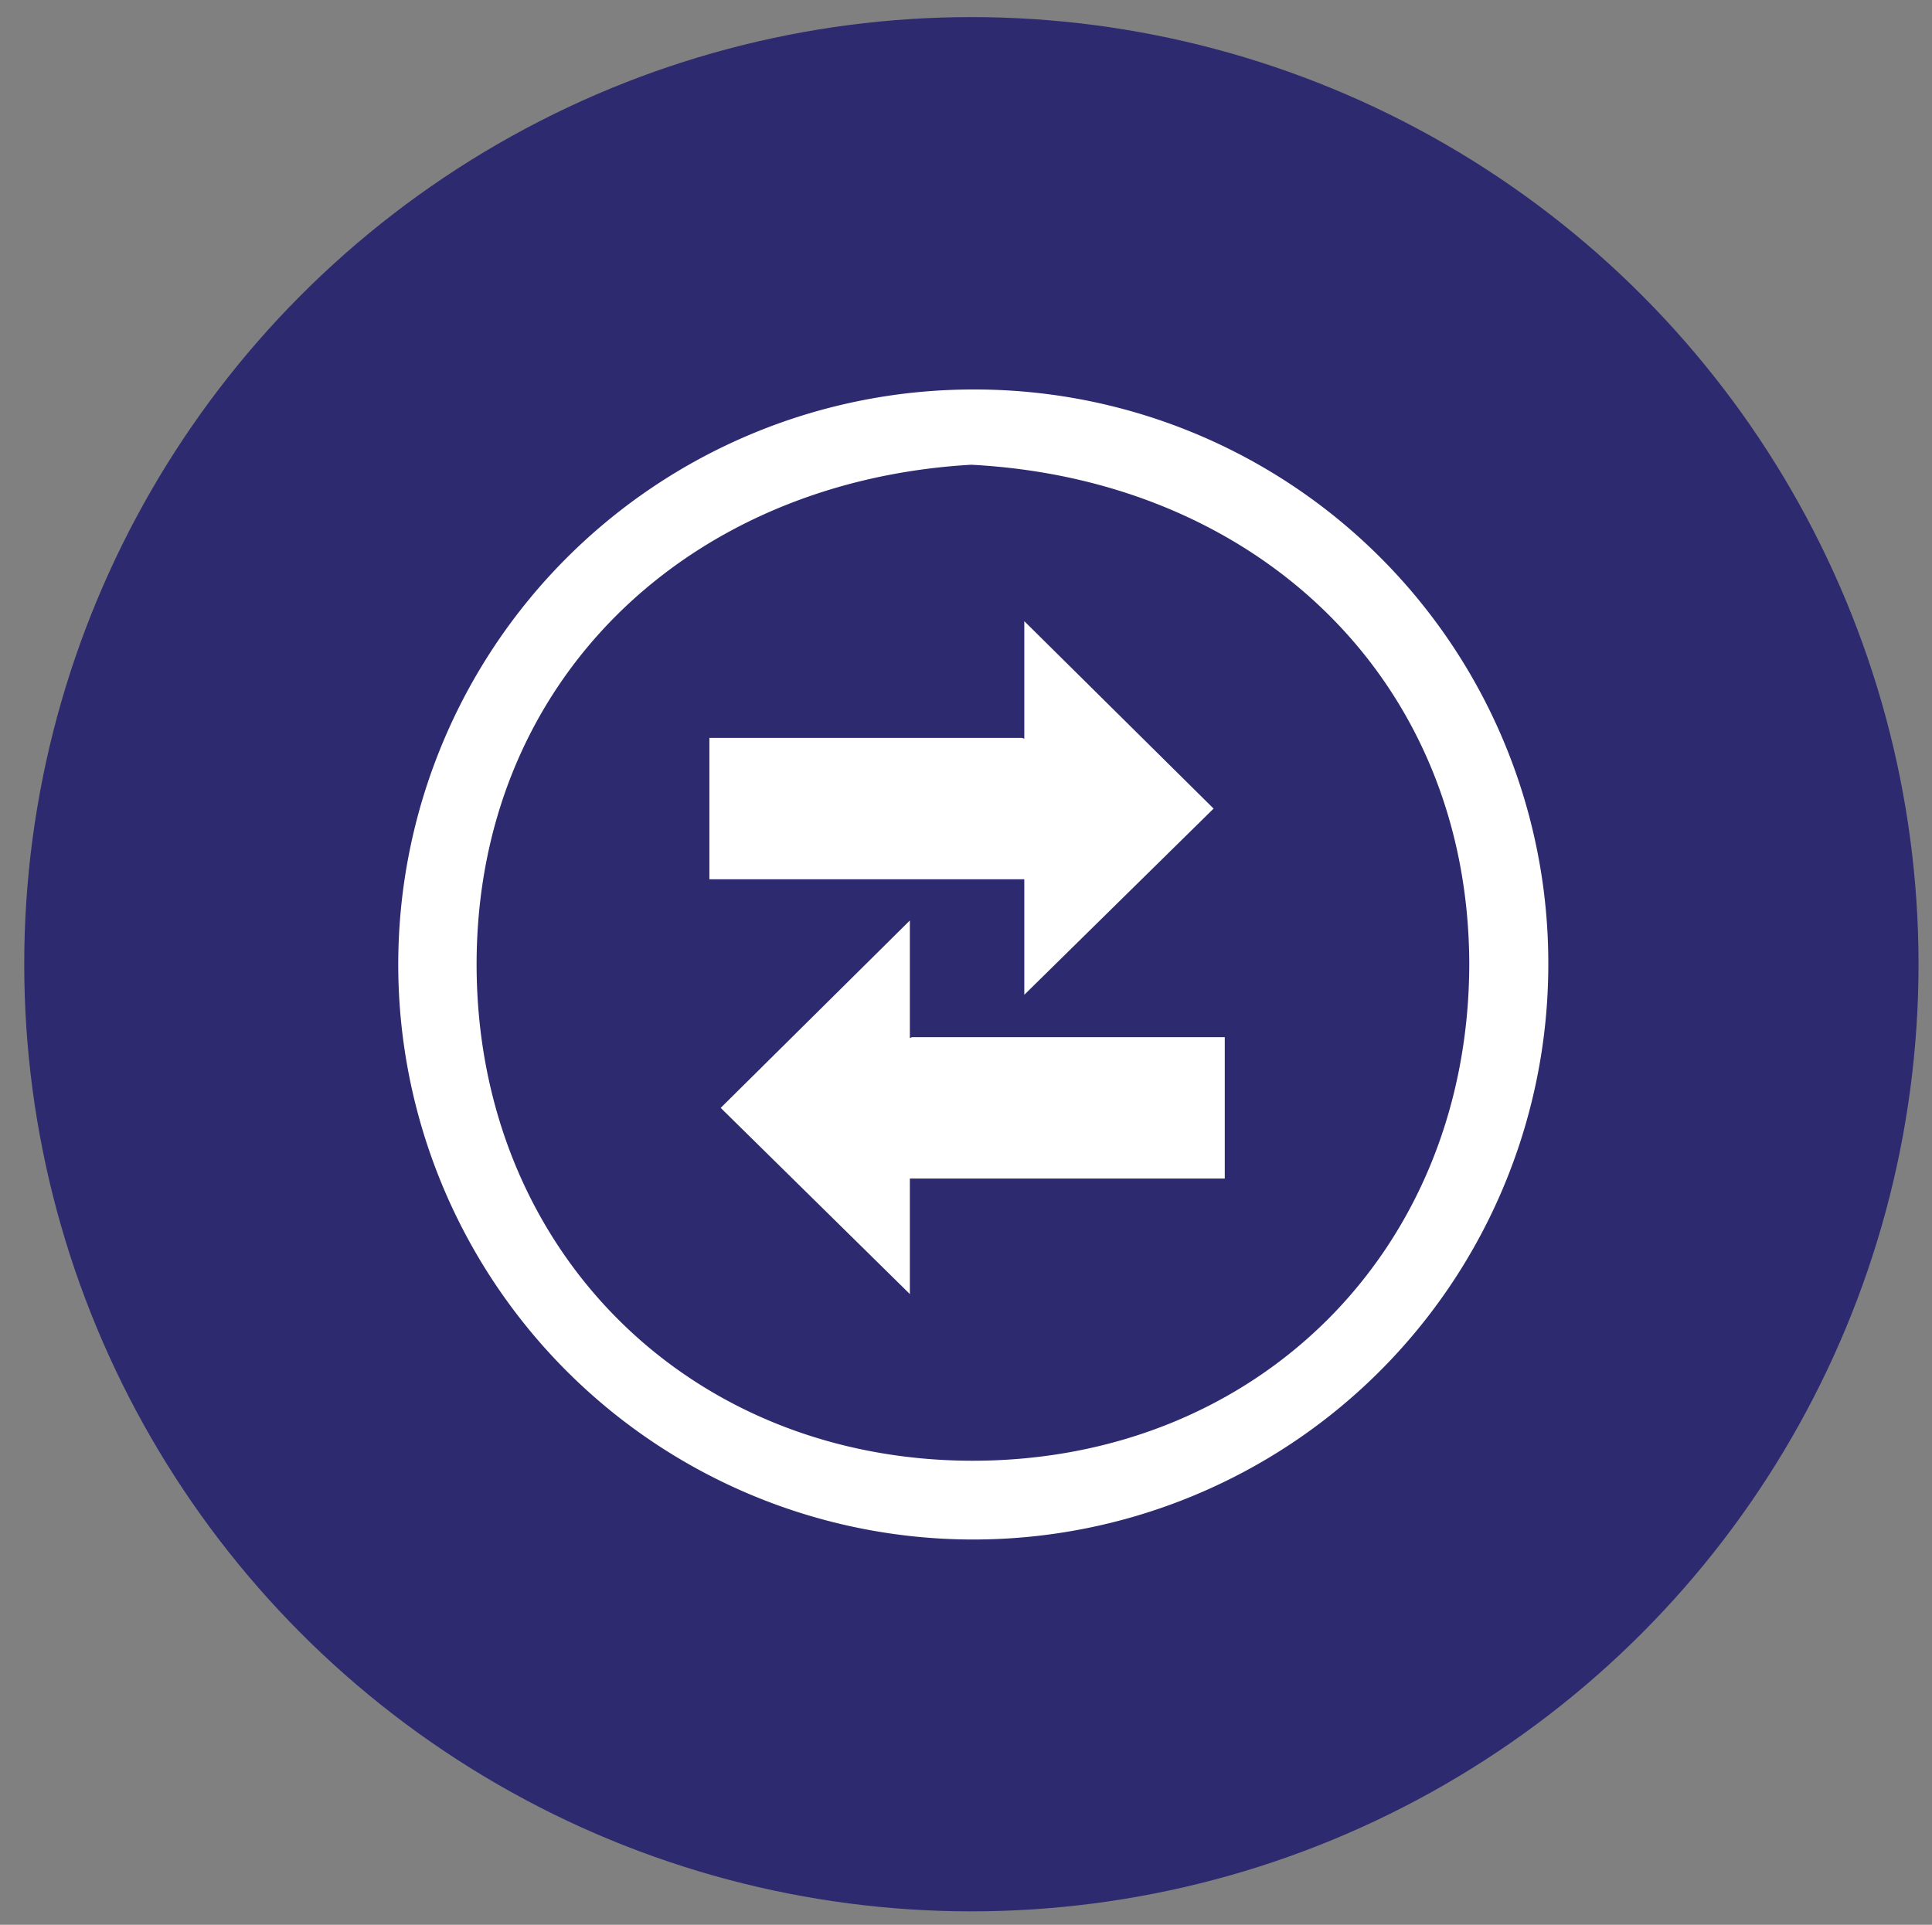 <svg id="Purple" xmlns="http://www.w3.org/2000/svg" viewBox="0 0 143.5 142.97"><rect x="0" y="0" width="143.5" height="142.97" fill="#808080" stroke="none"/><defs><style>.cls-1{fill:#2d2a6f;}.cls-2{fill:#fff;}</style></defs><circle class="cls-1" cx="72.15" cy="71.62" r="70.35"/><path class="cls-2" d="M72.28,28.93A42.71,42.71,0,1,0,115,71.75,42.6,42.6,0,0,0,72.28,28.93Zm0,79.57c-21.14,0-36.85-15.7-36.88-36.81S51.06,35.74,72.13,34.52c21.19,1.1,36.91,15.91,37,37C109.14,92.85,93.38,108.49,72.25,108.5Z"/><polygon class="cls-2" points="90.14 60.06 76.08 46.14 76.08 54.87 75.92 54.81 52.69 54.81 52.69 65.31 76.08 65.31 76.08 73.89 90.14 60.06"/><polygon class="cls-2" points="53.53 82.29 67.58 68.37 67.58 77.1 67.74 77.04 90.97 77.04 90.97 87.54 67.58 87.54 67.58 96.12 53.53 82.29"/></svg>